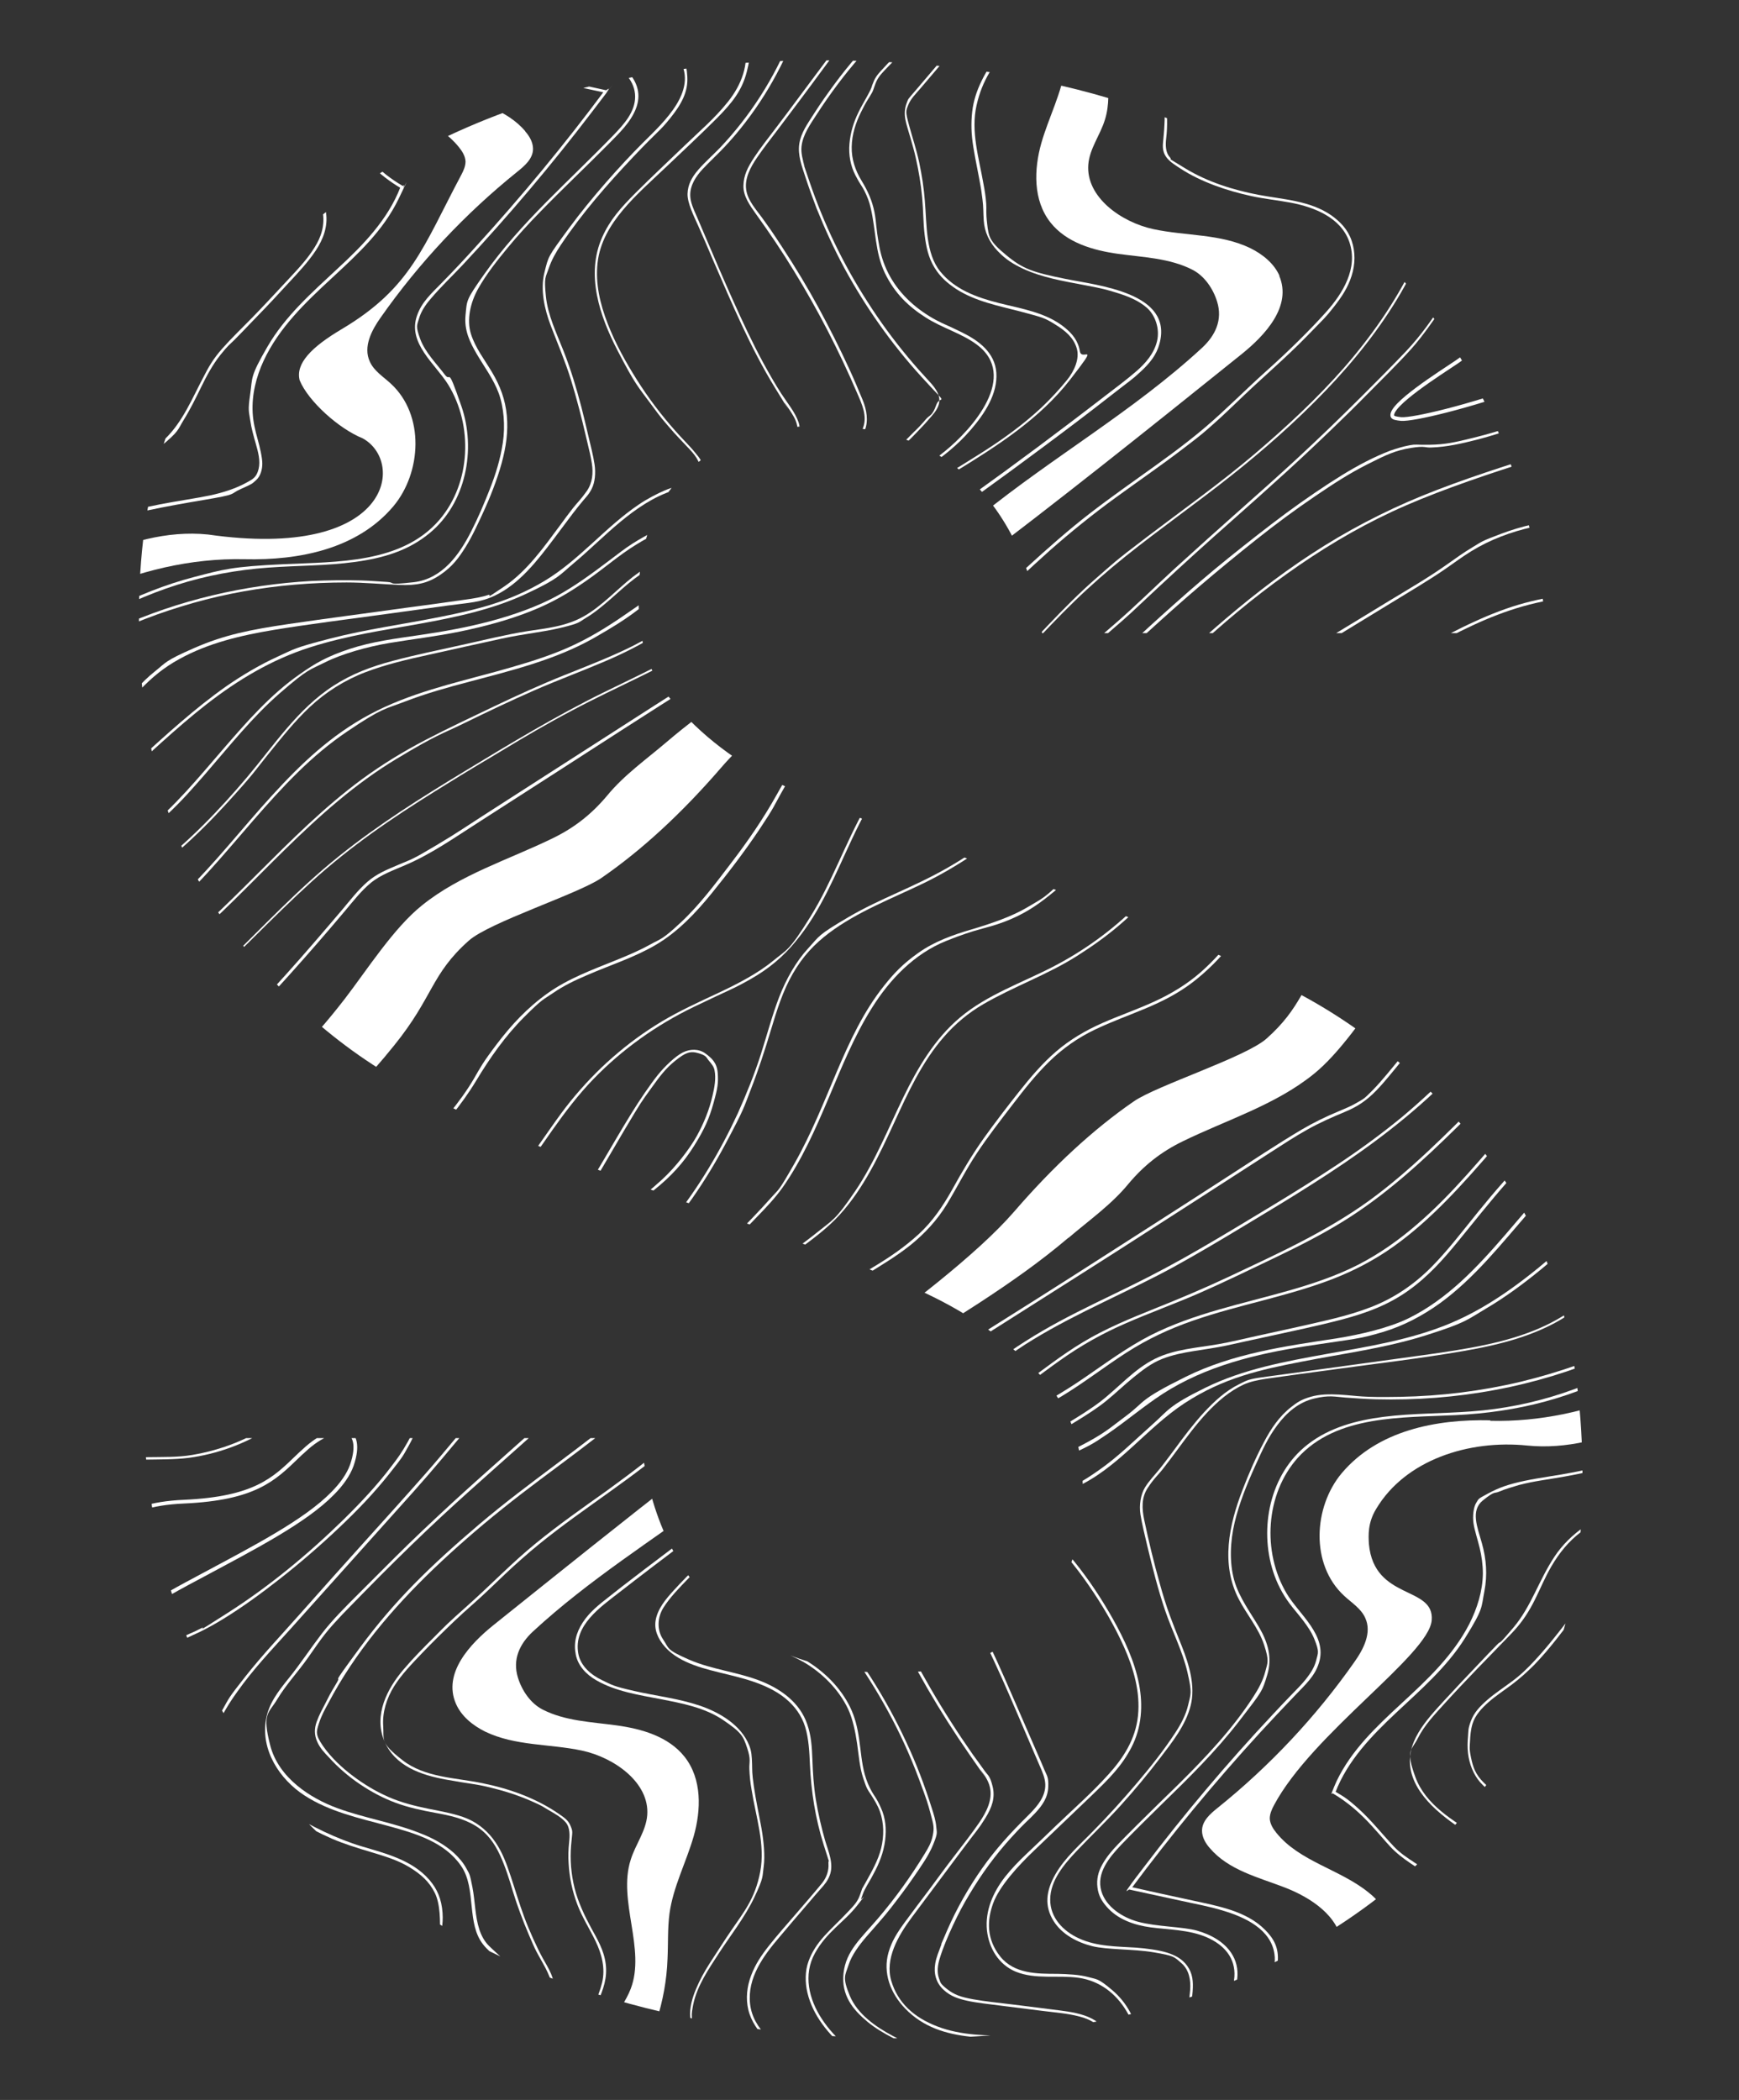 <?xml version="1.0" encoding="UTF-8"?>
<svg id="Layer_1" xmlns="http://www.w3.org/2000/svg" xmlns:xlink="http://www.w3.org/1999/xlink" version="1.1" viewBox="0 0 703.4 849.4">
  <rect x="0" y="0" width="703.4" height="849.4" fill="#333333" stroke="none"/>
  <!-- Generator: Adobe Illustrator 29.5.1, SVG Export Plug-In . SVG Version: 2.1.0 Build 141)  -->
  <defs>
    <style>
      .st0, .st1 {
        fill: none;
      }

      .st2 {
        fill: #fff;
      }

      .st1 {
        stroke: #fff;
        stroke-miterlimit: 10;
        stroke-width: 1.5px;
      }

      .st3 {
        clip-path: url(#clippath);
      }
    </style>
    <clipPath id="clippath">
      <path class="st0" d="M608.5,710.8c-21,34.6-51.9,62.2-92.7,82.8-40.8,20.6-90.3,30.9-148.4,30.9-87.6,0-159.6-21.3-216.3-64-56.7-42.7-87.6-102.2-92.7-178.8h200.8c2.9,29.4,13.4,52.6,31.4,69.5,18,16.9,41,25.4,69,25.4s43.4-6.6,57.4-19.9c14-13.2,21-30.9,21-53s-6.4-36.4-19.3-49.7c-12.9-13.2-28.9-24.1-48-32.6-19.1-8.4-45.6-18.6-79.4-30.3-49.3-16.9-89.6-33.3-120.8-49.1-31.3-15.8-58.1-39.3-80.6-70.6-22.4-31.3-33.7-71.9-33.7-121.9s11.8-86.4,35.3-120.3c23.5-33.8,56.1-59.8,97.7-77.8,41.6-18,89.2-27,142.9-27,86.8,0,155.8,20.6,206.9,61.8,51.1,41.2,80,97.8,86.6,169.9h-204.1c-3.7-25.7-13.1-46.2-28.1-61.2-15.1-15.1-35.5-22.6-61.2-22.6s-39.9,5.9-53.5,17.7c-13.6,11.8-20.4,29.1-20.4,51.9s6.1,34,18.2,46.9c12.1,12.9,27.4,23.4,45.8,31.4,18.4,8.1,44.9,18.4,79.4,30.9,50,16.9,90.8,33.7,122.5,50.2,31.6,16.6,58.8,40.7,81.7,72.3,22.8,31.6,34.2,72.8,34.2,123.6s-10.5,79.1-31.4,113.7Z"/>
    </clipPath>
  </defs>
  <g class="st3">
    <g>
      <g>
        <path class="st2" d="M195.7,568.1c-7.9,9.3-15.6,18.9-23.7,28.1s-16.5,18.5-24.8,27.7-16.9,18.8-25.3,28.3-15.6,17-22.7,26-6.5,8.6-9.1,13.2-2.6,4.8-3.7,7.3-2.2,4.9-2.2,7.5c-.1,4.9,4,8,7.5,10.6s8.9,6.7,13.5,9.9c9.2,6.5,18.7,12.5,29,17,5.1,2.2,10.4,3.8,15.7,5.4s10.8,3.2,15.6,6.1,8.2,6,10.4,10.5,2.2,11.3,2,17,.1,10.4,2.2,15.4,4.8,8.7,7,13.1,2.1,4.7,2.7,7.2,1.2.4,1-.3c-2.3-9.9-10.6-17.5-11.7-27.8s.3-11.1-.1-16.6-2.1-9.6-5.4-13.4c-7-8-17.7-10.6-27.4-13.5s-20.7-8.2-30.1-14.1c-4.7-3-9.3-6.2-13.8-9.4s-4.5-3.3-6.7-4.9-4.5-3.2-6.5-5-3.7-3.8-3.9-6.5,1.3-5.8,2.4-8.4c2.3-5,5.1-9.7,8.3-14.1,6.4-9.1,14.1-17.2,21.5-25.4,8.3-9.3,16.7-18.6,25-27.9s16.7-18.6,25-27.9,15.6-18.2,23.3-27.4c1.9-2.3,3.9-4.6,5.8-6.9s-.3-1.3-.8-.8h0Z"/>
        <path class="st2" d="M626.1,183c-17.1,5.4-34.3,10.8-51,17.6-15.6,6.4-30.5,14.2-44.7,23.5-13.8,9-26.8,19.3-39.2,30.1s-24,22.3-35.4,34.1c-11.2,11.5-22.3,23.1-34.2,34-11.9,10.8-24.5,20.8-38.5,28.8s-27,12.3-39.8,19.8-11.7,7.6-16.5,12.8-8.8,12.3-11.6,19.5-5,15.6-7.5,23.4-5.8,16-9.3,23.8c-7.1,15.3-15.9,30.1-26.5,43.3s-5.5,6.5-8.4,9.6.3,1.3.8.8c11.6-12.3,21.2-26.5,29.1-41.3s7.4-14.7,10.4-22.4,5.6-15.7,8-23.7,4.8-15.8,8.9-22.9,8.7-11.9,14.6-16.4c11.6-8.7,25.4-13.9,38.4-20.2s27-15.8,39-25.8,23.6-21.7,34.9-33.2,22.6-23.2,34.4-34.3,24.9-22.1,38.4-31.7c13.4-9.6,27.6-18.2,42.6-25.2s33.4-13.4,50.5-18.9,8.4-2.7,12.7-4,.4-1.3-.3-1h0Z"/>
        <path class="st2" d="M288,510.9c6.2-6.2,12.3-12.5,18.3-18.8,3.6-3.7,7.2-7.5,10.2-11.7,7.8-11.1,13.3-23.6,18.6-36.1s10.3-25,17.5-36.5c7.3-11.7,17.2-22,30.1-27.2s15.7-4.8,23.4-7.7,13-6.4,18.7-11c11.1-8.8,19.9-20.1,28.5-31.3,8.7-11.5,17.2-23.2,27.6-33.2s28.4-21.1,43.5-30.2,32.9-20.1,49.4-30.1c3.7-2.3,7.4-4.6,11-7.1s6.8-4.9,10.4-7.1c7.5-4.6,16-7.8,24.6-9.7,4.4-1,8.8-1.6,13.3-1.6s.7-1.1,0-1.1c-8.9.2-17.6,2.3-25.9,5.4s-7.8,3.2-11.5,5.4-7,4.6-10.4,7c-7.6,5.4-15.6,10-23.5,14.8s-16.5,10.1-24.8,15.1c-8.2,5-16.3,9.9-24.5,14.9s-15.1,9.4-22.2,14.8c-11.8,9-21.3,20.2-30.3,32s-17.3,23.5-27.7,33.8-10.5,9.5-16.6,13.2-14.8,6.7-22.6,9-15.1,4.9-21.6,9.5-9.9,8.3-13.9,13.3c-8.3,10.4-13.9,22.5-19.1,34.7s-10.4,25.4-17.2,37.3-5.9,9.8-9.7,14.1-9.8,10.5-14.8,15.6c-3.2,3.3-6.4,6.5-9.6,9.8s.3,1.3.8.8h0Z"/>
        <path class="st2" d="M205.3,822c1-5.7,1.7-11.6,2.2-17.4s.4-5.1-.4-7.5-2.3-3.5-3.8-4.9-3.8-3.4-5.6-5.2-3-4.1-3.8-6.5c-1.8-5.5-1.7-11.4-2.8-17.1s-1.2-5.3-2.5-7.7-3-4.3-4.9-6.1c-4-3.6-8.8-6.2-13.8-8.1-10.8-4.3-22.5-6.1-33.4-10.1s-23.8-12.2-27.2-25.4-.6-12.9,2.8-18.6c3.6-6,8.5-11.2,12.5-16.9s4.3-6.2,6.6-9.2,4.8-5.6,7.3-8.3c5.1-5.3,10.3-10.5,15.5-15.8,8.1-8.1,16.3-16.1,24.7-23.9,13.9-12.9,28.3-25.3,42.4-38.1s4.3-3.9,6.4-5.8-.3-1.2-.8-.8c-14.5,13.2-29.3,26-43.7,39.2-7.9,7.3-15.8,14.7-23.4,22.3s-9.7,9.7-14.6,14.6-10.5,10.4-15,16.3-8.5,12-13.1,17.7-8.2,10.4-9.3,16.8c-2.2,12.4,5.5,24.2,15.5,30.7,10.1,6.6,22.1,9.2,33.6,12.3s23.1,6.6,29.7,16.1c3.4,4.8,3.8,11,4.4,16.7s1.3,11,4.6,15.2,7.6,6.1,10,10.2,1,5,.8,7.3-.6,5.1-.8,7.7-.8,6.8-1.4,10.1.9,1,1,.3h0Z"/>
        <path class="st2" d="M305.3,520.1c5.7-5.3,11.8-10.2,18-14.9,5.8-4.3,11.6-8.6,16.4-13.9,9.7-10.7,15.9-24,21.9-37,5.6-12.2,11.3-24.7,20.2-34.9,4.6-5.3,9.9-9.7,15.9-13.2s12.7-6.6,19.1-9.6,12.8-6.1,18.8-9.9,11.5-7.7,16.7-12.1,10.1-9.2,14.7-14.3,9.2-11.4,13.3-17.4,8.8-12.8,13.8-18.7,10-10.8,15.6-15.6c11.4-9.7,24-17.9,36.4-26.3,12.8-8.6,25.7-17.1,39.4-24.3s26.6-12.6,41.1-15.2,7.1-1.1,10.7-1.5.7-1.2,0-1.1c-7,.7-13.9,1.9-20.6,3.7s-13.7,4.5-20.2,7.5c-14.1,6.4-27.4,14.5-40.4,23s-25.3,16.7-37.4,25.8c-5.8,4.4-11.4,9-16.6,14s-10.2,10.9-14.6,16.9-8.7,12.6-13.3,18.7-9,11.3-14.2,16.4c-10,10-21.6,18.4-34.2,24.9s-26.4,11.2-37.4,20.4c-10.3,8.6-17.2,20.4-23,32.3s-11.5,26.2-19.5,38-9.1,11.6-14.9,16.3c-5.8,4.7-12,8.9-17.7,13.7s-5.9,5.1-8.8,7.7.3,1.2.8.8h0Z"/>
        <path class="st2" d="M219.8,822c1.3-5.4,3.7-10.6,4.3-16.2s-2.3-9.6-4.6-13.8-5.4-11-7.5-16.7-3.6-10.9-5.4-16.3-3.3-9.5-6.1-13.7-6.7-7.6-11.3-9.6-10.6-3-16-4.1-11-2.5-16.2-4.8-9.8-5.1-14.2-8.4-8.9-7.5-12.1-12.1-2.8-5.8-1.7-9.2,2.4-5.6,3.8-8.2c2.7-5.1,5.6-10,8.8-14.8,12.9-19.4,29.4-36.2,46.9-51.5,9.7-8.5,19.8-16.5,30.1-24.2s20.7-15.3,30.6-23.4,4.9-4,7.3-6.1-.2-1.2-.8-.8c-19.9,17.1-41.9,31.5-61.9,48.5s-34.4,31.1-48.1,49.7-6.7,9.7-9.7,14.7-2.8,4.9-4.1,7.4-2.8,5.2-3.8,8-1,5.4.2,8.1,2.9,4.4,4.7,6.3c3.7,4.1,8,7.8,12.6,10.9s9.3,5.6,14.4,7.5,10.7,3.1,16.2,4.1,11.2,2.2,16.1,5.2,7.7,7.1,9.9,11.8,3.8,9.9,5.3,14.9,4,11.8,6.5,17.6,2.4,5.5,3.8,8.1,2.6,4.5,3.7,6.9,2,4.8,1.8,7.5-1.1,5.8-2,8.7-1.7,5.2-2.3,7.9.9,1,1,.3h0Z"/>
        <path class="st2" d="M274.8,579.9c-9.4,8.2-19.3,15.8-29.4,23.1-9.7,6.9-19.4,13.7-28.6,21.2-9.6,7.8-18.1,16.7-27.3,24.9s-9.3,8.5-13.7,12.9-8.6,8.6-12.5,13.2c-6.7,7.8-12.2,18.5-7.9,28.9s15.1,13.9,24.9,15.7,11.7,1.7,17.5,3.1,11.3,3.1,16.6,5.4,5,2.4,7.4,3.8,5.2,2.9,7,5,1.7,5.3,1.4,8.1-.4,5.7-.2,8.5c.3,5.7,1.5,11.3,3.5,16.6s5,9.9,7.4,14.9,4.1,10.9,2.6,16.9-4.4,11-6.5,16.6-2,5.7-2.9,8.5.8,1,1,.3c1.8-5.9,4-11.7,6.5-17.3s4.1-10.2,3.4-15.8-3.4-10-5.9-14.6-5.3-10.4-6.7-16.1-1.9-11.5-1.4-17.3.8-5.3-.2-7.8-2.8-3.5-4.6-4.8c-9.2-6.4-20.1-10.3-31-12.5-11-2.3-23.3-2.2-32.5-9.4s-7.3-8.1-7.7-13.7,1.4-11.3,4.4-16.1,7.2-9.1,11.2-13.3,8.7-8.8,13.2-13.1,9.2-8.2,13.7-12.5,8.9-8.6,13.6-12.7c18-16,38.9-28.3,57.4-43.7,2.4-2,4.7-4,7-6s-.2-1.2-.8-.8h0Z"/>
        <path class="st2" d="M500.3,377.1c-4.4,5.9-9.3,11.5-14.8,16.3s-12.1,8.8-19,11.9c-6.8,3.1-13.8,5.5-20.6,8.5-6.8,3-13.1,6.7-18.7,11.5s-10.5,10.6-15.1,16.4-9.6,12.3-14.1,18.6-8.8,13.5-12.7,20.6c-3.8,6.8-8,13.1-13.8,18.4s-11.9,9.4-18.4,13.3-13.1,8.6-19.2,13.7-3.1,2.6-4.6,3.9.2,1.2.8.8c6.2-5.4,12.6-10.6,19.6-15s12.7-7.7,18.6-12.4c5.8-4.7,10.8-10.1,14.7-16.5s7.7-14,12.1-20.6c4.5-6.8,9.5-13.2,14.4-19.6s9.4-12.1,14.8-17.4c5.4-5.3,11.6-9.7,18.5-13s13.9-5.8,20.8-8.7,13.3-6.2,19.1-10.7,10.8-9.6,15.4-15.3,2.1-2.7,3.2-4.1-.5-1.1-.9-.5h0Z"/>
        <path class="st2" d="M389.5,834.7c-5.2-1.7-10.5-3.6-15.6-5.6s-8.7-3.4-12.8-5.6c-6.9-3.7-14.3-8.8-17.4-16.3s-1.8-8.2-.5-12.3,4.3-8.1,7.3-11.6,6.7-7.5,9.8-11.5,6.3-8.2,9.3-12.6,6-8.5,7.9-13.2,1.4-4.6,1.2-7.1-1-5-1.8-7.5c-2.9-9.2-6.3-18.2-10.4-26.9-8.2-17.7-18.8-34.3-31.3-49.3-3.1-3.8-6.6-7.3-9.8-11s-3.2-4.4-2.5-7.1,2.7-4.3,4.4-6.2c6.7-7.6,14.1-14.5,22-20.8s16.3-12.1,25-17.4,18.3-9.7,27.6-14,18.9-8.7,27.8-14.1c8.9-5.4,17.1-11.8,25.8-17.4s17.5-9.7,27-13,18.9-5.7,28.4-8.2c9.4-2.5,18.9-5.1,28-8.6,8.8-3.4,17.2-7.8,24.9-13.3,15.4-11,28-25.3,40.3-39.5s6.1-7,9.1-10.5-.3-1.3-.8-.8c-12.7,14.4-24.7,29.5-39.3,42-7.3,6.3-15.2,11.9-23.8,16.3s-18.4,7.7-27.9,10.4c-18.9,5.4-38.5,9.2-56.2,18.2-9.3,4.8-17.7,11-26.3,16.9-8.7,6-17.8,11.3-27.4,15.8s-19,8.6-28.2,13.3-18,10.4-26.3,16.4c-8.1,5.9-15.9,12.3-23,19.3-3.6,3.5-7.2,7.2-10.3,11.2s-2.3,3.4-2.1,5.5,1.3,3.9,2.6,5.5c3.1,3.8,6.6,7.3,9.8,11s6.4,7.9,9.4,12.1c5.8,8,11.1,16.4,15.9,25.2s8.9,17.8,12.4,27.2,3.4,9.3,4.7,14,1.5,5.8.9,8.8-1.8,5-3.2,7.3c-5.6,9.2-11.9,18-18.9,26.2s-13,13.2-14,22.2,3.8,14.8,9.7,19.7,14.7,8.9,22.8,12,10.2,3.8,15.4,5.5,1-.8.3-1h0Z"/>
        <path class="st2" d="M641.2,525.5c-11.2,10.3-25.9,15.4-40.5,18.5-7.5,1.6-15,2.7-22.6,3.8s-18.4,2.5-27.6,3.8-18.4,2.5-27.6,3.8-9.2,1.2-13.8,1.9-5.4,1.4-7.9,2.6c-5.5,2.7-10.1,7-14.2,11.4-4.4,4.8-8.3,10-12.1,15.2-1.9,2.5-3.7,5-5.7,7.5s-4.4,4.9-6.1,7.7-2.4,7.1-1.8,10.9,1.8,8.6,2.8,12.9c2.1,8.7,4.3,17.5,7.2,26s7,16.3,9,24.9,1.3,8.8.3,13.2c-.9,4-2.9,7.7-5.1,11.1-4.7,7.2-10.1,14-15.7,20.6-5.6,6.6-11.4,13-17.5,19.2-5.4,5.6-11.5,10.8-15.4,17.6s-4.5,13-.7,19c3.4,5.4,9.6,8.6,15.6,10.1s16.7,1.1,24.9,2.5,8.1,1.7,11.2,4.4,3.8,6.9,3.5,10.8-1.2,8.4-1.9,12.5.9,1,1,.3c.7-4,1.6-8.1,1.9-12.2s0-7.2-2.1-10.2-5.1-4.5-8.3-5.5-8.3-1.7-12.4-2c-7.9-.5-16-.4-23.3-3.8-6.3-2.9-11.6-8.4-11.5-15.7,0-7.7,5.7-14.3,10.7-19.6s12-12,17.7-18.3,11.1-12.8,16.2-19.5c4.8-6.3,10.2-13.1,12.2-21s-.6-16.5-3.6-24.1-3.3-8.2-4.8-12.3-2.9-8.6-4.1-13c-2.4-8.5-4.5-17.2-6.3-25.8-.9-4.4-1.2-8.8,1.4-12.8s4.3-5.3,6.3-7.9c7.8-9.9,14.6-21,24.6-29,2.4-1.9,5-3.6,7.8-4.9s6-1.9,9.2-2.4c9.2-1.3,18.4-2.6,27.6-3.8,17.4-2.4,34.8-4.4,52.1-7.4,14.5-2.5,29.3-6.1,41.9-14.2,2.9-1.9,5.7-4,8.3-6.4s-.3-1.2-.8-.8h0Z"/>
        <path class="st2" d="M432.2,500.7c8.3-7.1,17.3-13.4,24.2-21.8,6.2-7.4,13.1-12.9,21.9-17.2,17.8-8.7,37.5-14.7,53-27.2,10.6-8.5,20.7-23.8,29.3-35.3-7.6-5.1-15.1-10.4-22.2-16.1-11.8,16.2-12.2,24.6-26.1,37-8.4,7.5-44.5,19-53.7,25.4-16.4,11.3-32.6,26.3-48.4,44.6-15.1,17.4-43.9,39.1-64,53.7,4,2.4,8.1,4.9,12.1,7.3,25-16.3,51.1-31.1,73.8-50.4Z"/>
        <path class="st2" d="M268.1,831c-1.6-1.8-3.2-3.7-3.7-6-.6-2.5.3-5,1.1-7.4,2.6-8.1,4.2-16.6,4.5-25.2.3-6.1,0-12.4.8-18.4,1.5-10.9,6.8-20.8,9.8-31.3,3-10.6,3.4-23.1-3.7-32.1-6.5-8.2-17.3-11.3-27.5-12.7-10.1-1.4-20.7-1.7-29.9-6.4-4.9-2.5-8.4-7.7-10-12.9-2.3-7.4.7-13.7,6.1-18.7,22.5-20.8,48.6-37.1,73.2-55.2-3.8-3-7.6-6-10.8-9.6-25.7,20-50.9,40.2-78.1,62-9.9,7.9-20.8,19.7-15.5,32,2.2,5.1,6.8,8.8,11.8,11.3,12.2,5.9,26.1,4.9,39.2,7.7,13.1,2.8,27.4,13,26.4,26.1-.5,6.5-4.8,11.9-6.7,18.1-5.3,16.5,6.2,36.1,0,52.2-3.7,9.6-13.5,17.8-10.9,28.1,1.4,5.4,5.9,9.6,10.2,13.3.7.6,1.5,1.3,2.2,1.9,10.8,2.2,21.8,3.7,33,4.3-7.6-6.5-14.8-13.5-21.4-21Z"/>
        <path class="st2" d="M293.4,834.6c-4-4-7.8-8.3-11.1-12.9s-2.6-7.1-1.9-10.9c1.6-7.7,6.3-14.4,10.5-20.9s10.5-14.5,14.3-22.6,3.1-8,3.7-12.3,0-10.4-.9-15.5-2.3-11.4-3.1-17.1-.6-6-.7-9-.2-5.1-1.2-7.5c-3.3-8.2-12-13.3-20-16-8.6-2.9-17.6-3.9-26.4-5.9s-8.9-2.4-13.1-4.4-8.7-5.6-9.6-10.8c-2-11.3,8.9-18.7,16.6-24.7s18.6-14.3,27.9-21.3c18.6-13.9,37.4-27.5,56.5-40.7s38.4-26.1,58-38.6c20.1-12.8,40.3-25.5,60.3-38.3,20.3-13,40.6-26.1,60.9-39.2,4.8-3.1,9.7-6.3,14.7-9.1s10-5,15.3-7.2,8.9-4.8,12.6-8.6,7.3-8.5,10.9-12.8,7.6-8.8,11.4-13.2-.3-1.3-.8-.8c-4,4.5-7.9,9.1-11.9,13.8-3.6,4.3-7.1,8.8-11,12.8s-3.9,3.6-6.2,5-5,2.5-7.6,3.6c-5.1,2.1-10,4.5-14.8,7.3-10.3,6.1-20.3,12.8-30.4,19.3s-20.4,13.2-30.6,19.7c-20.4,13.1-40.8,26.2-61.4,39.1s-39.4,25.3-58.7,38.5c-19.4,13.2-38.5,26.8-57.4,40.7-9.3,6.9-18.6,13.9-27.8,20.9s-9.1,7-13.7,10.6-8.2,6.4-11,10.7-3.7,8.5-2.8,13,4.2,8,8.2,10.3c7.9,4.6,17.4,6,26.2,7.7,8.7,1.7,17.8,3.4,25.3,8.5s8,6.5,9.6,11.2.8,5.7.9,8.5.4,5.6.9,8.4c1.7,10.9,5.6,22.1,3.5,33.2s-6.9,16.6-11.9,24c-2.4,3.5-4.6,7-6.9,10.5s-4.3,6.7-6,10.3-3.1,7.2-3.5,11.1.7,7.2,3.1,10.2,6.7,8.4,10.5,12.2,1.3-.3.8-.8h0Z"/>
        <path class="st2" d="M591.4,429.3c-7.9,7.8-15.9,15.5-24.4,22.6-8.3,6.8-16.9,13.1-25.8,19s-17.7,11.4-26.8,16.9-18.8,11.4-28.3,16.9c-9.6,5.6-19.3,10.8-29.3,15.7s-19,9.1-28.3,14.1c-9.3,5-18.2,10.6-26.7,17s-16.4,12.9-25.7,17.9c-4.6,2.5-9.4,4.6-14,7.1-4.5,2.4-8.7,5.2-12.6,8.4s-7.6,6.9-11.5,10.2-8.4,6.2-12.8,9c-17.4,11.2-35.8,21.1-50.1,36.4-3.2,3.5-7,7.2-8.9,11.6s-1.3,7.9.8,11.4c4.9,8,15.1,10.8,23.6,12.9s19.4,4.3,27.1,10.6c3.8,3.1,6.6,7,8,11.6s1.7,10.1,1.9,15.1c.5,11,2.2,21.8,5.5,32.3s1.8,5.1,2,7.8-.7,5.5-2.5,7.8c-3.5,4.3-7.2,8.5-10.8,12.7s-7.2,8.2-10.6,12.5-5.7,7.8-7.4,12.3-2.2,9.3-1.1,13.9,4,8.6,7.3,12.1,7.7,7.1,11.8,10.3,1.3-.3.8-.8c-4.2-3.3-8.3-6.8-12.1-10.6s-6.5-8.1-7.1-13.4c-1.2-10.6,5.4-19.5,11.9-27.1,3.6-4.3,7.2-8.5,10.9-12.8s3.7-4.4,5.6-6.5,3-3.5,3.8-5.6c1.8-4.7-.6-9.8-1.9-14.3s-2.8-10.8-3.7-16.4-1.2-10.8-1.4-16.2-.5-9.7-2.1-14.3c-2.9-8.5-10.2-13.9-18.2-17.2-9.6-3.9-20.2-4.8-29.6-8.9s-8-4.5-10.5-8.2-2.4-8.8.2-12.9,6.5-8.1,10-11.7,7.6-7.1,11.8-10.3c8.2-6.4,17.1-11.8,25.9-17.2s17.4-10.5,25-17.2,7.4-6.9,11.4-10,8.7-5.8,13.4-8.1,9.3-4.5,13.8-7.1,8.7-5.6,12.9-8.7c8.4-6.3,16.5-12.8,25.5-18.2,18.1-11,37.8-19,56.4-29.1,9.8-5.4,19.4-11.1,29-16.9s18-10.8,26.9-16.5c17.7-11.2,34.7-23.3,50-37.7,4-3.8,8-7.7,12-11.5s-.3-1.3-.8-.8h0Z"/>
        <path class="st2" d="M599.8,443.9c-14.6,14.6-29.1,29.4-45.8,41.6-17.5,12.7-37.4,21.7-56.9,30.9-10,4.7-20.2,9-30.5,13.1-9.7,3.9-19.4,7.9-28.4,13.3s-16.6,11.5-24.8,17.4-8.3,5.9-12.6,8.6-9.5,5.6-14.3,8.3c-9.8,5.6-19.6,11.2-29.4,16.7-8.8,5-17.7,9.9-26.3,15.3s-14.8,10.1-20.8,16.8c-5.7,6.4-11.9,15.1-11.2,24.1s7.7,13.3,14.7,16.7,7.6,3.4,11.2,5.4,7.5,5,10.6,8.2,5.8,6.9,7.7,10.9,3,9.3,3.7,14.2,1,9.5,2.5,14,1.7,4.4,3,6.4,2.8,4.4,3.7,6.9c1.7,4.8,1.7,10,.5,14.9s-3.8,9.4-6.3,13.9-1.1,1.8-1.5,2.8-.8,2.6-1.5,3.9c-1.1,2.1-3,3.9-4.6,5.6-2.9,3.1-6.1,6-9,9.2s-5.1,6.5-6.5,10.4-1.4,8.5-.4,12.7c2.2,9.2,8.6,16.9,15.7,22.8s7.5,5.5,11.6,7.8,1.2-.6.5-.9c-8.5-4.7-16.6-10.9-22-19.2-5.2-7.9-7.6-17.8-2.8-26.5s11.7-12.5,17-19.2,1.3-1.8,1.7-2.8.8-2.5,1.4-3.6c1.1-2.2,2.5-4.3,3.6-6.5,2.3-4.2,4.1-8.7,4.7-13.5s.2-9.1-1.7-13.3-2.4-4.3-3.6-6.4-2.2-4.5-2.9-7c-1.3-4.7-1.6-9.6-2.3-14.4s-1.7-8.9-3.7-13c-3.8-7.7-10.1-14-17.4-18.5s-15.1-6.2-21.2-11.6-5.4-7-5.4-11.6,2.2-9.7,4.8-13.9c4.8-7.7,11.5-14,18.8-19.4s15.4-10,23.4-14.5c9.8-5.6,19.6-11.2,29.4-16.7s19.2-10.5,28.3-16.5,16.1-11.7,24.2-17.4c8.4-6,17.3-11,26.8-15.1,9.8-4.3,19.9-7.9,29.7-12.2s19.7-9.1,29.5-13.8,19.2-9.4,28.3-15c17.4-10.7,32.5-24.6,47-38.9s7-7,10.5-10.5-.3-1.3-.8-.8h0Z"/>
        <path class="st2" d="M657.7,590.5c-7,1.9-14,3.6-21.1,5s-13.4,2.1-20,3.5-10.2,2.7-14.7,5.1-3.7,2.1-4.8,3.8-1.5,5.4-1.1,8.2,1.7,6.7,2.5,10,1.3,6.9,1.3,10.4c-.1,7.1-2.3,14.1-5.5,20.4-6.6,12.8-17,22.5-27.4,32.1s-20.2,18.9-26.2,31.3c-.7,1.5-1.3,3-1.9,4.5s0,.5.3.6c6.1,3.6,11.2,8.1,15.9,13.3s4.8,5.5,7.3,8.2,5.2,4.7,8.1,6.7,6.4,4,9.1,6.7,1.3-.3.8-.8c-5-4.9-11.7-7.5-16.5-12.6-4.8-5.1-9.1-10.6-14.3-15.3s-6.3-5-9.7-7.1l.3.6c4.9-12.9,14.7-23,24.6-32.3s20.6-18.5,28-30.4,6.4-12,7.7-18.7.8-13.1-1-19.5-4.7-13.2.4-17.3,4.4-2.6,6.7-3.6,5.2-1.8,7.8-2.6c6-1.6,12.2-2.3,18.3-3.4s13.3-2.6,19.9-4.3,3.8-1,5.7-1.5.4-1.2-.3-1h0Z"/>
        <path class="st2" d="M597.2,742.4c-9.5-6-20.6-12.4-24.7-23.6s-1.5-10.7,1-15.7c2.6-5.2,6.7-9.5,10.6-13.8,8.8-9.7,18.1-19.1,27.2-28.5s10.9-18.1,16.2-27.2c3.2-5.5,7.1-10.3,12.2-14.1s10.8-6.7,16.6-9.2,0-1.2-.5-.9c-10.5,4.6-20.5,10.4-27,20.2s-9.4,20.2-16.7,28.8-4.4,4.6-6.6,6.9-4.8,4.9-7.1,7.4c-4.8,5-9.5,10-14.2,15.1-7.3,8-16.2,17.2-13.4,28.9s15.6,20.3,26,26.8,1.1-.6.5-.9h0Z"/>
        <path class="st2" d="M659.4,629.1c-15.9,11.1-25.3,28.2-38.3,42.2-3,3.3-6.2,6.4-9.8,9-3.2,2.4-6.6,4.6-9.6,7.2s-5.4,5.1-6.7,8.5-1,4.1-1.2,6.2-.3,4.7,0,7c.5,4.2,2.1,8.5,4.9,11.7s8.6,7.4,13,10.7,1.1-.5.5-.9c-4.1-3-8.3-6-11.9-9.5s-4.5-6.5-5.3-10.3-.5-4.4-.4-6.6.3-4.7,1-7c1.1-3.6,3.8-6.4,6.5-8.8s6.2-4.7,9.4-7.1,6.2-5.1,9.1-8c6.4-6.6,11.8-14.1,17.4-21.3,6.4-8.2,13.3-16.1,21.9-22.1s0-1.3-.5-.9h0Z"/>
        <path class="st2" d="M602.8,574.5c-22-.5-45.5,4.1-60.1,21.4-11.4,13.6-12.8,36.9,1,49.6,3,2.8,6.8,5.1,8.5,8.9,2.8,6-.7,12.7-4.4,17.9-15.5,22.1-34.2,42-55.2,58.9-3,2.4-6.4,5.3-6.4,9.3,0,2.6,1.4,5.1,3.2,7.1,7.5,8.8,19.4,11.7,30.1,15.8,10.7,4.1,22.2,11.7,23.3,23,.5,5.6-1.7,10.7-5,15.2,4.2,0,8.4,0,12.6-.1,3.5-3.7,6.7-7.6,8.8-12.2,2.5-5.6,3-12.5-.3-18-1.4-2.4-3.5-4.4-5.7-6.1-11.6-9.2-27.6-12.3-36.9-23.8-1.4-1.7-2.6-3.7-2.7-5.8,0-1.9.8-3.7,1.7-5.4,15.5-29.1,62.6-60.7,63.8-74.8,1.2-14.1-23.3-7.9-25.4-30.9-.2-3.4-.5-8.5,2.9-14.1,11.8-19.9,37.5-28.1,61.1-25.7,15.8,1.6,31.6-2.7,46.3-9.3-1.3-4-2.4-8.1-3.5-12.1-18.1,7.5-37.7,11.9-57.7,11.4Z"/>
        <path class="st2" d="M665.9,548.4c-10.8,6-22,11.2-33.7,15.1-12,4-24.5,6.5-37.1,7.4-11.8.9-23.7.7-35.5,2.2-10.9,1.4-21.9,4.3-30.7,11.2-15.2,11.8-19.7,33.7-13.9,51.5,1.5,4.6,3.7,8.9,6.6,12.8s7.8,8.9,10,14.3,1.5,5.7.8,8.6-2.3,5.3-4.1,7.6-4.2,4.6-6.3,6.8-4.8,5-7.1,7.5c-18.6,19.8-36.1,40.6-52.5,62.2-2,2.6-4,5.2-5.9,7.9s0,.7.3.8c6.9,1.5,13.8,3,20.7,4.5,5.8,1.3,11.7,2.3,17.4,4.1,8.7,2.6,19.2,7.5,20.6,17.5,1,6.9-3.3,12.6-7.6,17.4s.3,1.3.8.8c3.8-4.2,7.5-8.9,8.1-14.8s-1.6-9.7-5.1-13.2c-7.6-7.7-19.4-9.7-29.5-11.9-8.3-1.8-16.7-3.6-25-5.5l.3.8c16.3-21.9,33.7-43,52.1-63.1,4.6-5,9.3-10,14-14.9s8.2-8,9.9-13.4c3.5-11.2-8.1-19.6-13.1-28.1-9.9-16.7-8.6-40.1,4.5-54.8,15.8-17.5,42.4-16.2,63.9-17.3,12.3-.6,24.4-2.3,36.2-5.5s22.9-7.8,33.7-13.3c2.7-1.4,5.3-2.8,7.9-4.2s0-1.3-.5-.9h0Z"/>
        <path class="st2" d="M496.5,811.8c3.4-6.4,6-14.1,2.1-20.9-3-5.3-8.8-8.4-14.5-10s-16.1-1.5-23.9-3.6c-6.1-1.7-12.8-5.9-14.7-12.3-2.2-7.4,3.3-13.8,8-18.8,5.3-5.5,10.8-10.9,16.3-16.3,11-10.7,22-21.5,31.4-33.7s9.3-11.9,11.4-18.8.2-13.1-3.2-19-8.2-12.1-10.2-19.3-1.6-15.7.2-23.3,4.9-15.3,8.2-22.6,5.3-11.7,9.1-16.8,8.6-9.2,14.8-10.7,8.5-.7,12.7-.4,8.2.6,12.4.7c16.1.4,32.3-.8,48.2-3.8,15.7-2.9,31.1-7.6,45.8-13.9,3.7-1.6,7.4-3.3,10.9-5.3s0-1.3-.5-.9c-7.2,4-14.9,7.1-22.7,9.9-7.6,2.7-15.4,5-23.2,6.9-16,3.8-32.3,5.8-48.7,6.1s-16.5-.4-24.7-.9c-3.9-.2-7.8-.2-11.6.9s-5.5,2.3-7.8,4.1c-4.8,3.7-8.3,8.9-11.1,14.3-3.3,6.2-6.1,12.7-8.6,19.2-5.5,14.2-8.9,30.1-1.5,44.3,3.2,6.2,8,11.7,10.2,18.4s1.4,7.2.5,10.8-2.8,7.1-4.9,10.3c-8.4,13-19.2,24.4-30.2,35.3-5.5,5.4-11.1,10.8-16.5,16.2s-5.4,5.4-8,8.1-4.6,5.1-6.3,8.1-2.4,6-2,9.3,1.7,5.5,3.6,7.7c4.5,5.3,11.3,7.6,18,8.5s15.5.9,22.6,4,11.7,8.4,11.2,16c-.3,4.1-2,8.1-3.9,11.7s.6,1.2.9.5h0Z"/>
        <path class="st2" d="M619.3,466.2c-7.7,7.6-14.8,15.8-21.6,24.2s-12,15.3-18.8,22.2c-7.1,7.1-15.2,12.6-24.6,16.2-9.6,3.7-19.7,5.7-29.7,8-5.5,1.2-10.9,2.4-16.4,3.6s-10.2,2.4-15.4,3.3c-8.5,1.5-17.7,2-25.6,5.9-8.5,4.2-14.8,11.7-22.2,17.4-4.1,3.1-8.5,5.8-12.9,8.5s-9.4,5.4-14.2,7.9c-16,8.1-33.4,14.1-48,24.7s-6.6,5.2-9.6,8.2-6.2,6.7-7.9,10.7,0,9.6,1.9,14.1,4,9.3,6.2,13.9c8.9,19,19.5,37.2,31.5,54.5s3.1,4.4,4.7,6.5,3.1,4.3,3.7,6.9c1.2,5.1-1.5,10.2-4.3,14.3s-6.6,9-10,13.4-6.9,9.2-10.3,13.8c-3.3,4.4-6.6,8.7-9.8,13.1s-5.3,7.7-6.6,12.2c-2.4,8.3.8,16.6,6.7,22.7,14.6,15.2,37.2,11.1,56.1,12.5s5.4.5,8,1,2.5.5,3.7.8,2.8.6,3.6,1.7,1.4,0,.9-.5c-1.2-1.6-3.3-2-5.2-2.5s-5-1-7.5-1.3c-5.4-.6-10.8-.7-16.2-.7-10.2,0-20.6,0-30.3-3.7s-16.1-9.7-18.7-18.5,2.7-18.1,8.2-25.5,13.5-18.1,20.3-27.2,6.7-8.5,9.5-13,4.1-8.4,3-12.9-1.9-4.4-3.3-6.4-3.1-4.3-4.7-6.5c-3-4.3-5.9-8.6-8.7-13-5.6-8.7-10.8-17.7-15.7-26.9s-9.3-18.6-13.4-28.3-2.2-5-2.8-7.6-.1-5.5,1.2-8c2.1-3.9,5.4-7.4,8.6-10.5,12.8-12.3,29.7-18.9,45.6-26.2s18.3-9,27-14.3c4.2-2.6,8.4-5.2,12.2-8.3,3.7-3,7.2-6.4,10.9-9.4s7.3-5.8,11.6-7.5,8.5-2.5,12.8-3.2,8.8-1.3,13.1-2.2,10.7-2.4,16-3.5c10.3-2.3,20.8-4.4,31-7.1s18.8-6,26.8-11.7,14.1-12.6,20-19.8,12.9-16.1,19.7-23.8,7-7.6,10.7-11.3-.3-1.3-.8-.8h0Z"/>
        <path class="st2" d="M626.3,479.4c-11.9,12.9-22.5,27.2-35.5,39.1-6.4,5.8-13.4,11-21.2,14.8s-19.2,6.5-29.2,8.1c-20.6,3.1-41.8,6.1-60.8,15.5s-16.2,9.8-23.7,15.5-6.9,5.3-10.5,7.7c-3.3,2.1-6.7,3.9-10.1,5.6-13.9,6.9-29.2,11.8-41.7,21.2s-5.8,4.8-8.3,7.6-5.6,6.4-6.6,10.3c-1.2,4.6,1.8,8.8,4.3,12.4s5.7,8.7,8.2,13.3c10.4,18.4,18.3,38.2,26.7,57.6,1.1,2.6,2.3,5.3,3.4,7.9s1.8,5,1.4,7.6c-.7,4.5-4.1,8-7.2,11.1-6.7,6.6-12.9,13.4-18.3,21.1s-10.2,16.1-14,24.8-1.8,4.2-2.6,6.4-1.9,4.7-2.3,7.2c-.7,4,.3,7.8,3.3,10.6s6.2,3.7,9.7,4.5,9.2,1.4,13.8,2,11.1,1.4,16.7,2.1,10.1,1,15,2.3,8.5,3.7,10.7,8,1.3,0,.9-.5c-4.4-8.6-14.4-9.3-22.9-10.4s-11.1-1.4-16.7-2.1-10.1-1.1-15.1-2-7.7-1.8-10.7-4.2-2.5-2.6-3.2-4.3c-.9-2.6-.5-5.4.3-8,1.4-4.6,3.4-9.2,5.4-13.5,2-4.3,4.2-8.5,6.7-12.6,4.9-8.2,10.5-15.9,16.9-22.9s6.4-6.4,9.5-9.7,5.2-6.4,5.4-10.6-.6-4.7-1.5-6.9-2-4.7-3-7c-2.2-5.1-4.4-10.1-6.6-15.2-4.2-9.6-8.3-19.3-12.8-28.7-4.5-9.2-9.3-18.3-15-26.8s-6.7-8.7-4.8-14,4.5-7.4,7.3-10.3c10.9-11.3,26-16.9,40-23.2s14-6.5,20.4-10.8c7.6-5.2,14.6-11.2,22.3-16.2,17.3-11.2,37.8-16.2,58-19.3s20.9-2.7,31-5.7c8.4-2.5,16.1-6.6,23.2-11.7,14-10.2,24.8-24,36.1-37,2.8-3.3,5.6-6.5,8.6-9.6s-.3-1.3-.8-.8h0Z"/>
        <path class="st2" d="M633.1,503.6c-14.2,12.5-29.2,24.5-46.8,31.8-15.9,6.6-33.1,9.3-49.9,12.3-16.6,3-33.5,6.1-48.8,13.6s-15,9.2-21.6,15c-7.1,6.3-13.9,13.1-21.7,18.5s-8.1,5.1-12.6,6.8-6.1,1.6-9,2.8-4.3,2.4-4.7,5c-.6,3.7,1.7,7.1,4,9.7,3.1,3.5,6.4,6.8,9.5,10.5s6.1,7.6,8.9,11.7c5.4,7.8,10.3,16.1,14.2,24.8s6.7,18.3,5.7,27.9-6,17.2-12.1,23.9c-6.6,7.3-14,13.8-21.1,20.6-3.8,3.7-7.6,7.3-11.5,11s-6.3,6.2-9.1,9.7c-4.8,6.2-8.1,13.6-7.3,21.6.8,7.2,4.7,13.8,11.6,16.7,8.1,3.3,17,1.3,25.5,2.5s15.1,6.4,19.3,13.4,3.4,7.2,3.8,11.1,1.2.7,1.1,0c-.9-7.5-4.8-14.6-10.6-19.5s-6.1-4.3-9.7-5.3-8.3-1.2-12.5-1.3c-8.2,0-17.5,0-23.1-7s-5.4-14.6-2.9-21.5,10.1-15.2,16.6-21.4,15.3-14.6,22.9-21.9,12.5-12.2,16.5-19.9c4.1-8,4.7-16.9,3-25.6-1.8-9.2-5.9-17.9-10.4-26-4.6-8.2-9.8-16.1-15.7-23.4s-6.1-7.2-9.4-10.6-6.6-6.6-6.1-11.1,3.4-4.3,5.9-5,6.6-1.8,9.7-3.2c17.4-7.7,28.7-23.9,44.4-34.2s30.8-13.6,47.3-16.8c16.8-3.3,34-5.5,50.4-10.7s16.5-6.2,24.1-10.7c8-4.7,15.4-10.2,22.5-16,3.5-2.9,7-5.9,10.5-9s-.2-1.2-.8-.8h0Z"/>
      </g>
      <g>
        <path class="st2" d="M171.3,570c-2.4,4.2-3.9,8.8-6.3,13.1s-4.2,6.8-6.6,9.9c-5.8,7.7-12.5,14.8-19.4,21.6-14.3,14-30,27-46.9,37.8s-7.2,4.4-10.9,6.3-3.9,1.8-5.8,2.7c-3.7,1.8-7.2,3.9-10.6,6.2s0,1.3.5.9c3-2,6.2-4,9.5-5.6s3.9-1.8,5.8-2.7c3.3-1.6,6.5-3.4,9.6-5.3,8-4.9,15.5-10.4,22.9-16.2,8.3-6.5,16.4-13.5,24.1-20.8s14.1-14,20.3-21.8,5.5-7.3,7.8-11.3,4.3-9.6,7-14.3-.6-1.2-.9-.5h0Z"/>
        <path class="st2" d="M230.3,493.3c8.2-11.5,15-24,22.2-36.1s6.8-11.3,10.6-16.6,6.1-8.4,10.1-11.6,5.9-4,9.3-3,3.1,1.7,4.2,3,2,2.4,2.3,3.8c.7,3.3,0,7.1-.8,10.4-1.3,5.7-3.5,11.1-6.3,16.2s-8.6,12.7-14.2,17.8-6.1,5.1-9.2,7.5-6.9,5.5-10.3,8.2-3.8,3.1-5.6,4.6.2,1.2.8.8c7-5.7,14.1-11.3,21.1-16.9s12-11.1,16.3-18,6.1-11.1,7.8-17.2,2-8.1,1.7-12.2-2.4-6-5-7.9-6.1-1.9-9.1-.4-7.4,5.7-10.2,9.2-7.4,10.2-10.7,15.6c-7.8,12.6-14.8,25.6-23,37.9-1,1.4-1.9,2.9-2.9,4.3s.5,1.1.9.5h0Z"/>
        <path class="st2" d="M40,591.8c6.2-1,12.5-1.3,18.8-1.4,5.8-.1,11.6,0,17.4-.7,11.4-1.5,22.9-5.6,32.6-11.9s10.6-7.5,16.1-10.9,0-1.3-.5-.9c-4.8,2.9-9.3,6.4-13.9,9.5s-10,6-15.5,8.2-11.3,3.8-17.2,4.8-11.9.8-17.9.9-13.4.4-20,1.5-.4,1.2.3,1h0Z"/>
        <path class="st2" d="M584.5,121.7c-2.6,3.4-4.9,6.9-7.4,10.3s-5.3,6.8-8.3,10c-5.7,6-11.5,11.8-17.4,17.7-8.9,8.9-18,17.7-27.2,26.2-7.5,6.9-15.1,13.7-22.8,20.5s-17.8,15.9-26.6,23.9c-7.7,7.1-15.1,14.4-23,21.3s-11.7,10-17.5,15c-7.4,6.5-14.8,13-21.9,19.8-6,5.8-12.1,11.7-17.3,18.3s-3.2,4.2-4.2,6.7-.9,3.4.4,4.6,4.5.5,6.3-.1c3.6-1.4,6.9-3.4,10-5.5,7.7-5.2,15.1-11.2,21.6-17.8s4.5-4.6,6.1-7.3,1.2-2,2-2.9c3.1-3.7,6.6-7.2,10-10.6,5.4-5.4,11-10.7,16.6-15.8s13.9-12.6,21.1-18.7c7.6-6.5,15.4-12.9,23.2-19.1s15.5-11.9,23.6-17.4,14-9.3,21.5-13.1,11.2-5.5,17.3-6.5,5.7,0,8.5-.2c6.1-.2,12.2-1.6,18.1-3.1s15.4-4.5,23-7.2.4-1.3-.3-1c-7.7,2.8-15.6,5.3-23.6,7.3s-11.9,2.8-17.9,2.9-5.5-.3-8.2.2-5.3,1.3-7.9,2.2c-6.8,2.6-13.3,6.1-19.5,9.9s-15.2,9.9-22.5,15.3-15.7,12-23.4,18.2-15.1,12.6-22.4,19.1c-6.5,5.8-12.9,11.6-19.2,17.6s-9.4,9.1-14,13.8-5,4.9-6.7,7.8c-3.5,6-9.1,10.7-14.3,15.2s-7.5,6.2-11.5,9-6.8,4.6-10.5,6.2-4.8,2.3-6.4,1-.4-3.2.2-4.3c1.2-2.5,3-4.8,4.8-7,2.5-3.1,5.2-6,8-8.8,6.7-6.9,13.7-13.3,20.9-19.7s13.5-11.8,20.3-17.7,9.9-8.5,14.6-13c10.1-9.5,20.2-18.8,30.5-28s15.5-13.7,23.2-20.7c8.2-7.3,16.2-14.8,24.1-22.4,5-4.8,9.9-9.6,14.7-14.5s11.8-11.7,17.4-17.9,9.6-12.7,14.4-19-.5-1.1-.9-.5h0Z"/>
        <path class="st2" d="M571.6,107.3c-7.3,15.1-17.1,29-28.1,41.6-11,12.5-23.3,23.9-36,34.7-13.9,11.8-28.7,22.3-43.2,33.3s-14,11-20.7,16.8c-6.9,6-13.3,12.5-19.6,19.1-12.3,12.9-24.3,26.2-38.3,37.3s-14.1,10.1-20.4,16.1-11.1,13.1-15.3,20.5c-8.1,14.4-13.5,30.1-22.2,44.1s-9.2,13-15.3,18-14.4,9.3-22.1,12.9-15.4,7.1-22.6,11.4-13.7,9.1-19.9,14.5-11.9,11.4-17.1,17.8-10.5,14.6-15.8,21.8-5.4,7.3-8.4,10.7.3,1.3.8.8c5.9-6.8,10.9-14.3,16.1-21.7,5.1-7.2,10.4-14.2,16.5-20.5,11.7-12.1,25.5-21.9,40.6-29.2s15.5-7,22.9-11.2,13.3-9.1,18.4-15.4c10.2-12.3,16.1-27.3,22.8-41.5,3.7-7.9,7.8-15.7,13-22.8s5.6-7,8.8-10.1,6.7-5.7,10.2-8.3c7-5.2,13.9-10.6,20.3-16.5,6.6-6.1,12.8-12.5,18.9-19s12.3-13.1,18.8-19.4,13.5-12.4,20.6-18.1c14-11.2,28.7-21.5,42.7-32.6,13.5-10.7,26.4-22.1,38.3-34.5,11.5-12,21.9-25,30.3-39.4,2-3.5,4-7.1,5.7-10.8s-.6-1.2-.9-.5h0Z"/>
        <path class="st2" d="M172.3,462.8c4-3.5,7.3-7.8,10.6-11.9s6.7-8.8,9.6-13.6c5.6-9.3,11.8-18.2,19.5-25.9s7.6-6.9,11.8-9.8,8.8-5.1,13.5-7.1c9.4-4.1,19.3-7.2,28.1-12.4s16-12.8,22.5-20.8,13.4-17,19.4-26,5.8-9.4,8.5-14.2,5.4-9.6,8.8-13.8c6.6-8,15.3-14,24.1-19.3s9.2-5.8,13.5-9.1,8.4-6.8,12.4-10.3c8.5-7.4,16.8-15,25-22.7s16.5-15.6,25-23.2c8.5-7.5,17.3-14.6,26.5-21.3s18.1-12.8,26.9-19.5,8.6-6.7,12.6-10.2,8.5-7.9,12.7-11.9c8.3-7.9,17-15.3,25-23.5s7.7-7.7,11.1-12,5.8-8,7.3-12.7,1.6-9.7,0-14.3-4.6-7.6-8.2-10.2c-8.7-6-19.5-6.4-29.5-8.3s-20.6-5.2-29.6-10.7-4.6-2.7-6.3-4.6-1.7-4.9-1.4-7.5c.6-5.1.5-10.3-.4-15.4s-2.5-9.9-4.6-14.5-1.2,0-.9.5c2.3,4.9,3.9,10.2,4.7,15.6s.6,5.5.5,8.2-.4,5.1-.6,7.6.3,4.3,1.7,6,3.6,3,5.4,4.2c4.3,2.8,9,5,13.8,6.8s9.8,3.2,14.8,4.3,10.7,1.7,16.1,2.7c9.4,1.8,20.2,6,23.6,15.9,3.6,10.6-2.6,20.7-9.4,28.3s-15.7,16.3-24.1,23.8-16.4,15.7-25,23-17.5,13.6-26.6,20.1-17.8,12.7-26.3,19.7-17.1,14.8-25.3,22.5-16.5,15.6-24.9,23.3-16.5,14.9-25.4,21.4-17.6,10.7-25.6,17.2-7.5,6.7-10.6,10.7-5.8,8.9-8.4,13.5c-5.4,9.7-11.6,18.7-18.4,27.6-6.4,8.4-12.7,16.9-20.4,24.1s-8,6.5-12.5,9-9.3,4.5-14,6.4c-9.4,3.8-19,7.3-27.3,13.2s-14.8,12.9-20.7,20.7-6.4,9.1-9.2,13.9-6.3,9.6-10,14.1-6.4,8.1-10.3,11.5.2,1.2.8.8h0Z"/>
        <path class="st2" d="M355.9,11.4c-2.7,4.1-6.1,7.6-9.3,11.3s-6.1,7.3-8.9,11.1-5.8,8-8.4,12.1-5.3,7.7-6,12.3,1.1,9.2,2.5,13.5,2.9,8.4,4.5,12.6c3.3,8.2,7,16.3,11.2,24.1,8.6,15.8,19,30.6,31.1,43.9s7.7,6.9,6.1,11.5-2.7,4-4.2,5.8-3.1,3.5-4.8,5.1c-6.5,6.7-13.6,12.9-21,18.5s-15,10.8-23,15.5-16.9,8.8-25.5,12.7-17.3,7.9-25.5,12.7-16,10.6-24,16-15.8,9.9-24.6,13.4-17,5.8-25.6,8.2c-17.2,4.7-34.9,8.7-50.8,17.2s-28,20.1-39.6,32.8c-12.2,13.3-23.3,27.8-36.4,40.3s-6.9,6.4-10.7,9.3.2,1.2.8.8c14.7-11.5,26.4-26.2,38.6-40.2s23.5-26.2,38-36,15.3-9,23.6-12.2,17.2-5.7,26-8c17.3-4.6,35-8.9,50.7-17.9s15.9-10.5,23.8-15.9,16.1-10,24.7-14.2,17.5-7.9,26-12.2,16.4-9,24.1-14.3,15-10.8,21.8-17,6.8-6.3,10-9.6,3.1-3.3,4.6-5,2.9-3.2,3.7-5.1c1.7-3.9-.8-7.3-3.4-10.1s-6.1-6.7-8.9-10.1c-5.9-7.1-11.3-14.5-16.2-22.2-9.8-15.2-17.7-31.6-23.5-48.7s-1.4-4.2-2-6.3-1.5-5.2-1.2-7.8c.5-4.8,3.6-9.1,6.2-13.1,5.3-8.2,11.2-16.1,17.7-23.5s6.2-6.8,8.7-10.6-.6-1.1-.9-.5h0Z"/>
        <path class="st2" d="M42.6,296.7c4.4-6,8.8-12.1,13.9-17.5s10-9.3,16-12.6c11.7-6.5,25-9.6,38.2-11.8s30.7-4.4,46-6.5c8.2-1.1,16.5-2.3,24.7-3.4s13-1.2,18.8-4c10-4.8,17.2-14.2,23.7-22.8s6.5-8.8,9.9-13.1,4.1-4.5,5.5-7.2,1.7-6.5,1.2-9.9-1.6-7.7-2.5-11.5-1.8-7.7-2.8-11.6c-2-7.7-4.3-15.3-7.2-22.7s-6.4-14.5-7.2-22.3-.1-7.5,1.1-11.1,3-6.7,5-9.7c8.5-12.7,18.7-24.4,29.2-35.5s10.5-10.1,15-15.7,7.3-10.6,6.9-16.9-1.4-6.1-3.2-8.7-1.4,0-.9.5c9.7,13.3-5.4,26.6-14.1,35.3s-20.6,22-29.5,34.1-8.4,11.4-10.1,18.2,0,14.7,2.6,21.5,5.8,14.3,8.1,21.7,4.3,15.3,6.1,23,1.8,7.3,2.4,11,.3,7.8-2.1,11.2-3.8,4.6-5.6,6.9-3.2,4.2-4.8,6.4c-6.7,9-13.5,18.8-22.9,25.2s-4.4,2.7-6.7,3.5-5.8,1.4-8.8,1.8c-8.2,1.2-16.4,2.3-24.7,3.4-15.7,2.2-31.4,4.2-47,6.5s-26.1,4.4-38.2,9.7-11.2,5.7-16.1,9.6-10.2,9.9-14.5,15.5-4.3,5.7-6.4,8.5.5,1.1.9.5h0Z"/>
        <path class="st2" d="M295.3,280.7c-8.8,6-17.4,12.4-25.5,19.3-8.3,7.1-17.3,13.4-24.2,21.8-6.2,7.4-13.1,12.9-21.9,17.2-17.8,8.7-37.5,14.7-53,27.2-11.5,9.2-22.3,26.2-31.3,37.9-13.6,17.6-24.8,28.1-36.7,38.2,7.3,5.7,14.5,11.4,21.8,16.7,12.7-11,24.4-23,34.9-36.1,16-19.8,14.8-28.7,30.2-42.4,8.4-7.5,44.5-19,53.7-25.4,16.4-11.3,32.6-26.3,48.4-44.6,4.2-4.9,9.6-10.1,15.5-15.5-5.7-3.3-10.5-7.9-11.9-14.5Z"/>
        <path class="st2" d="M517.6,111.7c-2.2-5.1-6.8-8.8-11.8-11.3-12.2-5.9-26.1-4.9-39.2-7.7-13.1-2.8-27.4-13-26.4-26.1.5-6.5,4.8-11.9,6.7-18.1,3.8-12-1.2-25.7-1.9-38.4-4.3-.9-8.7-1.6-13.2-2.2,0,0,0,.2,0,.3-.3,6.1,0,12.4-.8,18.4-1.5,11-6.8,20.8-9.8,31.3-3,10.6-3.4,23.1,3.7,32.1,6.5,8.2,17.3,11.3,27.5,12.7,10.1,1.4,20.7,1.7,29.9,6.4,4.9,2.5,8.4,7.7,10,12.9,2.3,7.4-.7,13.7-6.1,18.7-27.5,25.4-60.3,44.1-89.3,67.6-3.9,3.2-7.7,6.5-11.5,9.8,2,4,4,8.3,5.6,12.5,37.7-28.4,72.3-56.1,110.9-87.1,9.9-7.9,20.8-19.7,15.5-32Z"/>
        <path class="st2" d="M413.1,7.5c-2.5,3.9-5,7.8-7.7,11.6s-4.9,7.2-7,11-3.7,7.6-4.6,11.7-1.1,9.3-.6,14,1.8,10.8,2.8,16.1,1,5.8,1.4,8.8.3,5.6.5,8.4c.3,4.8,2.3,8.9,5.6,12.4s6.5,5.4,10.3,7.2c7.8,3.6,16.3,5,24.7,6.6s8.8,1.8,13.1,3.1,8.9,3.1,12.3,6.1,5.3,8.5,4.1,13.5-4.6,8.9-8.4,12.2-8.5,6.8-12.8,10.1-9.1,7-13.6,10.4c-17.9,13.6-36.1,26.9-54.5,39.8-18.4,13-37.1,25.6-55.9,37.9s-38.8,24.6-58.1,37c-19.7,12.6-39.3,25.3-59,37.9s-19.3,12.7-29.2,18.6-9.7,5.5-14.9,7.7-9.2,3.8-13,7.1-7,7.5-10.3,11.4-7.5,8.8-11.3,13.2c-7.4,8.6-15,17-22.7,25.3s-7.6,8.1-11.4,12.1.3,1.3.8.8c15.8-16.5,31.1-33.5,45.8-51,3.3-3.9,6.5-8.1,10.5-11.4s9.2-5.1,14-7.2c10.3-4.4,19.6-10.9,29.1-17,19.8-12.7,39.5-25.4,59.2-38.1s39.1-24.8,58.6-37.2c19-12.1,37.7-24.6,56.2-37.4,18.6-12.8,36.9-26,55-39.5,9-6.7,17.9-13.4,26.7-20.3s8.6-6.4,12.5-10,6.5-6.9,7.7-11.4c5.6-20.6-24.8-23.5-38.1-26.2s-17.1-4-23.9-9.6-7.1-7.4-7.7-12.6-.2-5.5-.4-8.3-.6-5.3-1.1-7.9c-1.8-10.4-5.2-21.2-2.8-31.8s6.9-15.9,11.8-23.1,5-7.5,7.4-11.3-.6-1.1-.9-.5h0Z"/>
        <path class="st2" d="M79.5,401.4c16-14.5,30.7-30.4,46.7-44.9s32.4-25.6,49.9-36.5,17.9-10.9,26.8-16.3,18.8-11.2,28.5-16.3c18.2-9.7,37.3-17.5,54.9-28.4s16.6-11.9,24.9-18,8.3-6,12.7-8.5,8.9-4.6,13.4-6.8,8.7-4.7,12.7-7.7,7.4-6.4,11.1-9.7c7.6-6.8,16.4-12,25.1-17.4,17.1-10.5,34.3-21.4,46.7-37.4s4.6-7.1,3.9-11.4-3.1-7.1-6-9.5c-7.5-6.2-17.6-7.7-26.7-10s-17.9-5.5-23.8-12.8-5.4-18.8-6.2-28.4c-.4-5.3-1.2-10.5-2.3-15.7s-2.8-10.2-4.2-15.4-1.2-5.4-.2-7.9,3-4.4,4.7-6.4c3.6-4.2,7.2-8.5,10.8-12.7s6.7-7.6,9.7-11.7-.5-1.1-.9-.5c-3.2,4.4-6.9,8.5-10.4,12.6s-7.2,8.5-10.8,12.7-3,3.3-3.8,5.4-.9,4.3-.5,6.5,1.4,5.1,2.1,7.6,1.5,5.2,2.1,7.9c1.2,5.3,2.1,10.7,2.6,16.1s.4,10,1,15,1.5,9.2,3.9,13.2,5.3,6.4,8.7,8.7c8,5.2,17.4,6.9,26.5,9.3s9.6,2.6,13.8,5.2,7.3,5.3,8.6,9.5-.9,9.2-3.9,12.9-6.7,7.7-10.4,11.2c-7.4,6.9-15.6,12.8-24.1,18.2s-17.3,10.6-25.7,16.2-8,5.7-11.7,9.1-7.3,6.8-11.3,9.8c-8.1,6-17.8,9.4-26.4,14.6s-16.6,11.9-24.8,17.9c-16.5,12.2-35.2,20.6-53.5,29.6s-37.6,20.6-56,31.8c-17.5,10.6-34.8,21.5-50.7,34.3-16.6,13.3-31.1,29-46.3,43.7s-7.6,7.3-11.5,10.8.3,1.2.8.8h0Z"/>
        <path class="st2" d="M72.9,384.1c15.1-12.6,28.5-26.9,42.5-40.6s28.3-26.5,44.9-36.5,18.1-9.9,27.3-14.4,18.8-9.1,28.4-13.3,19.1-7.7,28.7-11.8,17.9-8.5,26.2-14.2,15.4-11.4,23.3-16.9,17.6-10.8,26.6-15.9,18.9-10.8,28.3-16.1,16.3-9.1,24.1-14.2,13.9-9.9,19.5-16.4,10.9-14.5,10.3-23.1c-.6-8.1-7.1-12.9-13.8-16.2s-7.1-3.2-10.5-5-7.4-4.5-10.6-7.5c-6.5-6-10.8-13.5-12.4-22.2s-1.1-9.4-2-14-2.7-8.6-5.2-12.7-4.1-8.7-4-13.7,1.6-9.7,3.8-14.1,2.2-4.1,3.4-6.1,1.1-1.8,1.5-2.8.8-2.5,1.4-3.7c1-2.1,2.8-3.8,4.4-5.5s3.1-3.2,4.7-4.7c3.1-3.1,6.2-6.2,8.6-9.9s-.6-1.1-.9-.5c-2.5,4-5.9,7.3-9.3,10.6s-3.1,3.1-4.6,4.7-3.1,3.2-4,5.3-.7,1.8-1,2.7c-.5,1.3-1.2,2.5-1.9,3.8-1.1,2-2.3,4-3.3,6.1-2,4-3.3,8.3-3.7,12.8s.4,8.9,2.4,12.8,2.6,4.2,3.7,6.4,2,4.5,2.5,6.9c2.1,8.8,1.7,17.9,5.7,26.2s9.6,13.6,16.5,18,14.3,6.3,20.6,10.9c17.2,12.7-1.5,34.1-12.9,43.3s-14.4,10.1-22,14.5-18.2,10.4-27.2,15.5c-9.4,5.4-18.8,10.7-28.2,16.1s-16,10.6-23.7,16.3-15.7,11.5-24.3,15.9-18.7,8.3-28.2,12.1-19.2,8.2-28.6,12.7-18.6,8.8-27.8,13.6-17.5,9.9-25.7,15.9c-7.6,5.6-14.8,11.8-21.7,18.2-14,13-27,27-41,39.9s-7.5,6.8-11.4,10.1.2,1.2.8.8h0Z"/>
        <path class="st2" d="M37.7,212.1c14.5-4.5,29.4-7.3,44.3-9.8s10.5-2.3,15.4-4.5,4.4-2,6.2-3.6,2.5-4.3,2.5-6.7-1-6.7-1.9-9.9-1.8-6.9-2-10.6c-.4-7.3,1.4-14.5,4.4-21,6.2-13.4,16.9-23.6,27.6-33.5s20.8-19.2,27-32,1.4-3.1,2-4.7,0-.5-.3-.6c-4.7-2.7-8.9-6-12.6-9.9s-7.2-7.9-10.8-11.9-1.2.3-.8.8c3.7,4,7.2,8.3,11,12.2s8,7.1,12.6,9.8l-.3-.6c-5.1,13.3-15.2,23.6-25.5,33.1-10.4,9.7-21.1,19.1-28.3,31.5s-6,12.4-7,19.2-.5,7,0,10.5,1.4,6.5,2.3,9.7,1.9,6.8,1.1,10.1-2.3,4.1-4.5,5.3c-4.6,2.6-10,4.3-15.2,5.4s-13.5,2.3-20.2,3.6-14.3,3.1-21.4,5.1-4,1.2-6,1.8-.4,1.3.3,1h0Z"/>
        <path class="st2" d="M125.5,74.8c3.2,4.2,5.5,9.3,5.3,14.7s-2.7,9.6-5.6,13.6-7.3,8.5-11.1,12.6-8.1,8.7-12.2,12.9-8.2,8.1-12,12.4-5.6,7.6-7.7,11.7c-4.5,8.5-8.2,17.7-15.2,24.6-8.1,8-19,12.3-29.4,16.5s-.4,1.3.3,1c9.3-3.7,18.9-7.6,26.8-14s7.1-6.9,9.7-11.1,4.8-8.7,7-13.2,4.6-9,7.8-13,3.7-4.1,5.6-6,4.3-4.4,6.4-6.6c4.3-4.4,8.6-8.9,12.8-13.5s7.8-8.2,11.3-12.7,6.2-9.1,6.7-14.6-1.9-11.4-5.4-16-1.4,0-.9.5h0Z"/>
        <path class="st2" d="M212.5,53.1c-7.5-8.8-19.4-11.7-30.1-15.8-5.4-2.1-11-5-15.4-8.9-4.1,4-8.4,7.6-12.9,11,10.8,6.5,23.6,10.3,31.5,20.1,1.4,1.7,2.6,3.7,2.7,5.8,0,1.9-.8,3.7-1.7,5.4-15.5,29.1-20.2,45.7-48.5,62.5-12.1,7.2-18.6,13.8-16.9,20.6,3.4,8.4,15.8,19.6,25.5,23.5,17.4,9.6,11.5,49.5-62.6,38.9-16.6-1.7-33.2,3.2-48.5,10.3.3,4.5.5,8.9.6,13.3,19.4-8.8,40.9-14.1,62.8-13.6,22,.5,45.5-4.1,60.1-21.4,11.4-13.6,12.8-36.9-1-49.6-3-2.8-6.8-5.1-8.5-8.9-2.8-6,.7-12.7,4.4-17.9,15.5-22.1,34.2-42,55.2-58.9,3-2.4,6.4-5.3,6.4-9.3,0-2.6-1.4-5.1-3.2-7.1Z"/>
        <path class="st2" d="M37.4,251.5c10.9-5.9,22.2-11.1,34.1-14.9s24.4-6.1,36.9-7,23.5-.7,35.2-2.3,21.6-4.6,30.1-11.6c14.8-12.1,19-33.9,12.9-51.5s-3.9-8.9-6.8-12.8-7.8-8.8-9.8-14.2-1.3-5.6-.5-8.4,2.6-5.5,4.6-7.8c4.1-4.9,8.8-9.3,13.2-14,18.4-19.7,35.9-40.4,52.2-61.8s4-5.2,5.9-7.9,0-.7-.3-.8c-10.4-2.3-20.9-4.6-31.3-6.8s-1,.9-.3,1c10.4,2.3,20.9,4.6,31.3,6.8l-.3-.8c-16.2,21.8-33.5,42.7-51.8,62.8-4.5,5-9.1,9.9-13.8,14.7s-8.3,8-10.2,13.4c-4,11.2,7.4,19.6,12.6,28,10.1,16.5,9.2,39.7-3.5,54.6-15.2,17.8-41.6,17-62.9,18s-24.5,2.1-36.4,5.2-22.9,7.6-33.7,13-5.3,2.7-8,4.2,0,1.3.5.9h0Z"/>
        <path class="st2" d="M247.1,25.4c5.1,2.8,9.8,7.5,9.8,13.7s-4.5,11.1-8.5,15.3c-9,9.3-18.4,18.2-27.5,27.4s-17.7,18.7-25.1,29.2-6.9,10.3-7.5,16.5,1.8,11,4.6,15.8,6.7,10,8.8,15.7,2.7,13.3,1.7,20-2.9,12.8-5.3,18.9-4.7,11.5-7.5,17c-4.8,9.5-11.8,19.3-23.3,20.6s-7.1.1-10.6-.1-6.8-.5-10.3-.6c-6.8-.2-13.6-.1-20.4.2-26.9,1.5-53.8,7.7-78.4,18.9-3.2,1.4-6.2,3-9.2,4.7s0,1.3.5.9c6.3-3.7,13-6.5,19.7-9.1s12.9-4.6,19.5-6.5c13.4-3.8,27.1-6.2,41-7.4,7-.6,14-.9,21.1-.9s14.2.7,21.3,1,11.6-.7,16.6-4.1,7.5-6.9,10.2-11.2,5.2-9.8,7.5-14.8,5.3-12.5,7.1-19.1,2.7-12.8,2.1-19.3-2.7-12-5.9-17.4-6.8-9.9-8.6-15.6-.3-12.7,3-18.5,7.5-11.1,11.7-16.2,8.6-9.9,13.2-14.6c9.1-9.4,18.7-18.4,27.9-27.7,4.1-4.2,8.7-8.5,10.9-14.1s.7-10.6-3-14.7-4-3.6-6.4-4.9-1.2.6-.5.9h0Z"/>
        <path class="st2" d="M51.8,359.6c14.8-9.5,27.8-21.4,39.6-34.3s11.5-13.3,17-20.1,10.7-13.4,17-19.3,14-10.8,22.4-14,17.1-5.2,25.8-7.1,19.6-4.4,29.4-6.5,16.1-2.5,24-4.4,7-2.2,10.2-4.1,6.7-4.8,9.9-7.6,6.2-5.6,9.5-8.1,7.7-5.3,11.7-7.8c7.8-4.8,16-9.1,24.3-12.9s14.6-6.5,21.7-10.1,13.9-7.3,20.1-12.1,5.8-4.8,8.4-7.6,5.5-6,7-9.6.8-8.2-.9-12.3-3.5-8.4-5.4-12.5c-3.9-8.5-8.1-16.8-12.5-24.9s-9.3-16.2-14.4-24-5.2-7.8-7.9-11.6-6.3-7.5-6.9-12.1,1.8-9,4.3-12.7,5.7-7.8,8.6-11.6c6.1-8.1,12.2-16.2,18.2-24.4s5.7-7.4,7.9-11.5-.6-1.2-.9-.5c-2.2,4.2-5.2,7.9-8,11.7s-6.1,8.1-9.1,12.2-6,8-9,12-6,7.7-8.7,11.8-4.3,7.3-4.4,11.5,2.6,8,5.1,11.5c5.4,7.5,10.6,15.2,15.4,23.1,9.7,15.8,18.2,32.3,25.5,49.3,1.9,4.4,4.2,9.2,2.4,14s-4.6,7.3-7.4,10.3c-5.4,5.6-11.7,10.2-18.4,14-14.2,8.2-29.7,13.8-44.2,21.6s-8.2,4.6-12.2,7.1-7.5,4.7-11,7.4c-6.6,5.2-12.3,11.6-19.6,15.8s-15.2,4.9-23,6.1-18.1,3.7-27.1,5.7-18.3,3.9-27.3,6.3-16.6,5.3-23.9,10c-14.5,9.3-24.2,24.2-35.1,37.1s-23.7,26.3-37.7,36.9-6.9,5-10.5,7.3,0,1.3.5.9h0Z"/>
        <path class="st2" d="M47.3,345.1c7.3-4.5,14-9.7,20.2-15.5s10.5-10.8,15.5-16.5c9.8-11.3,19.1-23.1,30.4-32.9s11.7-9.1,18.3-12.4,16.8-6.2,25.7-7.7,19.3-2.7,28.9-4.7,19.1-4.5,28.2-8.1,15.6-7.5,22.8-12.5,13-10.2,20-14.5c12.3-7.6,26.1-12.1,38.8-18.8s12.2-7,17.3-11.8,4.8-5,6.8-7.8,4.2-7,2.8-11.1-4.6-7.9-7-11.6-4.9-8.1-7.2-12.3c-4.5-8.3-8.5-16.9-12.4-25.6s-8-18.3-11.9-27.5-2-4.7-3-7-2.2-4.9-2.3-7.5c-.2-4.3,2.3-8,5.1-11s6-5.9,8.9-9,5.7-6.4,8.3-9.8c5.4-7,10.1-14.5,14.1-22.4s3.6-7.6,5.2-11.6-.8-.9-1-.3c-6.6,16.4-16.3,31.6-28.5,44.5-2.9,3-6.1,5.8-8.8,8.9s-4.3,6.1-4.4,9.8,2.5,8.9,4.3,12.9,4.1,9.4,6.1,14.1c7.6,17.5,15,35.2,25,51.5s2.6,4.2,4,6.2,2.6,3.7,3.7,5.7,1.8,4.6,1.1,7-1.9,4-3.1,5.7c-4.2,5.8-9.6,10.5-15.6,14.4-12.1,7.8-25.9,12.3-38.6,18.8-3.1,1.6-6.2,3.3-9.2,5.2s-6.4,4.6-9.6,7c-6.9,5.2-13.8,10.3-21.4,14.4s-17.5,7.6-26.6,10c-9.4,2.5-19,4.2-28.6,5.6s-19.1,2.6-28.2,5.6-13.9,5.8-20,10.1c-12.1,8.4-21.8,19.6-31.4,30.7s-19.4,23.1-31.2,32.5-7.7,5.7-11.7,8.2,0,1.3.5.9h0Z"/>
        <path class="st2" d="M47.1,316.8c12.1-10.7,23.7-22,36.4-31.9s26.4-18.1,41.7-23,29.7-6.9,44.6-9.6,29.5-5.8,43-12.1,13.4-7.5,19.4-12.5,12.3-11.3,18.7-16.6,13.6-10.3,21.7-12.8,10.3-1.8,11.3-6.6-.9-6.3-2.8-8.7-5.4-5.8-8-8.8c-5.7-6.4-10.9-13.3-15.5-20.6s-8.7-14.7-11.8-22.7-5-16.2-4.1-24.5,5.1-15.3,10.3-21.5,11.8-12,17.9-17.8,13.3-12.5,19.8-19,10.5-11.6,12.4-19.2,1-8,.1-11.9-1.2-.4-1,.3c1.9,8.8-1.3,17-6.7,23.8s-11.7,12.1-17.7,17.9-13.1,12.4-19.5,18.8-10.6,11.2-13.7,18.1c-6.8,15.2-1,32,6.2,45.9s8.3,14.6,13.3,21.4,4.9,6.4,7.5,9.5,5.6,6.1,8.4,9.1,5,6.2,3.9,9.8-3.4,3.5-5.6,4.1-5.7,1.5-8.5,2.7-7.1,3.4-10.3,5.6c-13.7,9.2-24.1,22.5-38.3,31s-27.5,11.6-42,14.5c-14.9,3-30,5-44.7,8.8s-14.4,4.2-21.2,7.3-14,7.3-20.5,11.8c-13,9.1-24.7,19.9-36.4,30.5s-5.9,5.3-8.8,7.9.2,1.2.8.8h0Z"/>
      </g>
      <path class="st1" d="M46.6,615.6c6.3-4.5,14-7.6,27.9-8.2,28.5-1.3,36.3-9,45.8-18.2.8-.8,1.7-1.6,2.6-2.4,6.7-6.4,14.8-9.6,18.3-7.3,1.9,1.2,4,4.8,1.1,13.2-1.3,3.7-4.1,7.7-7.7,11.3-11.1,11.4-32.2,22.2-52.3,33-4.7,2.5-9.2,4.9-13.6,7.4-4.3,2.4-8.4,4.6-12.4,6.7"/>
      <path class="st1" d="M602.1,134.7c-3.9,4.6-8.3,8.6-12.7,11.6-6.8,4.6-27.4,17.5-26.2,22,.2.8,1.8,1,3.6,1.2,4.9.3,27.1-4.9,50.8-13.5"/>
    </g>
  </g>
</svg>